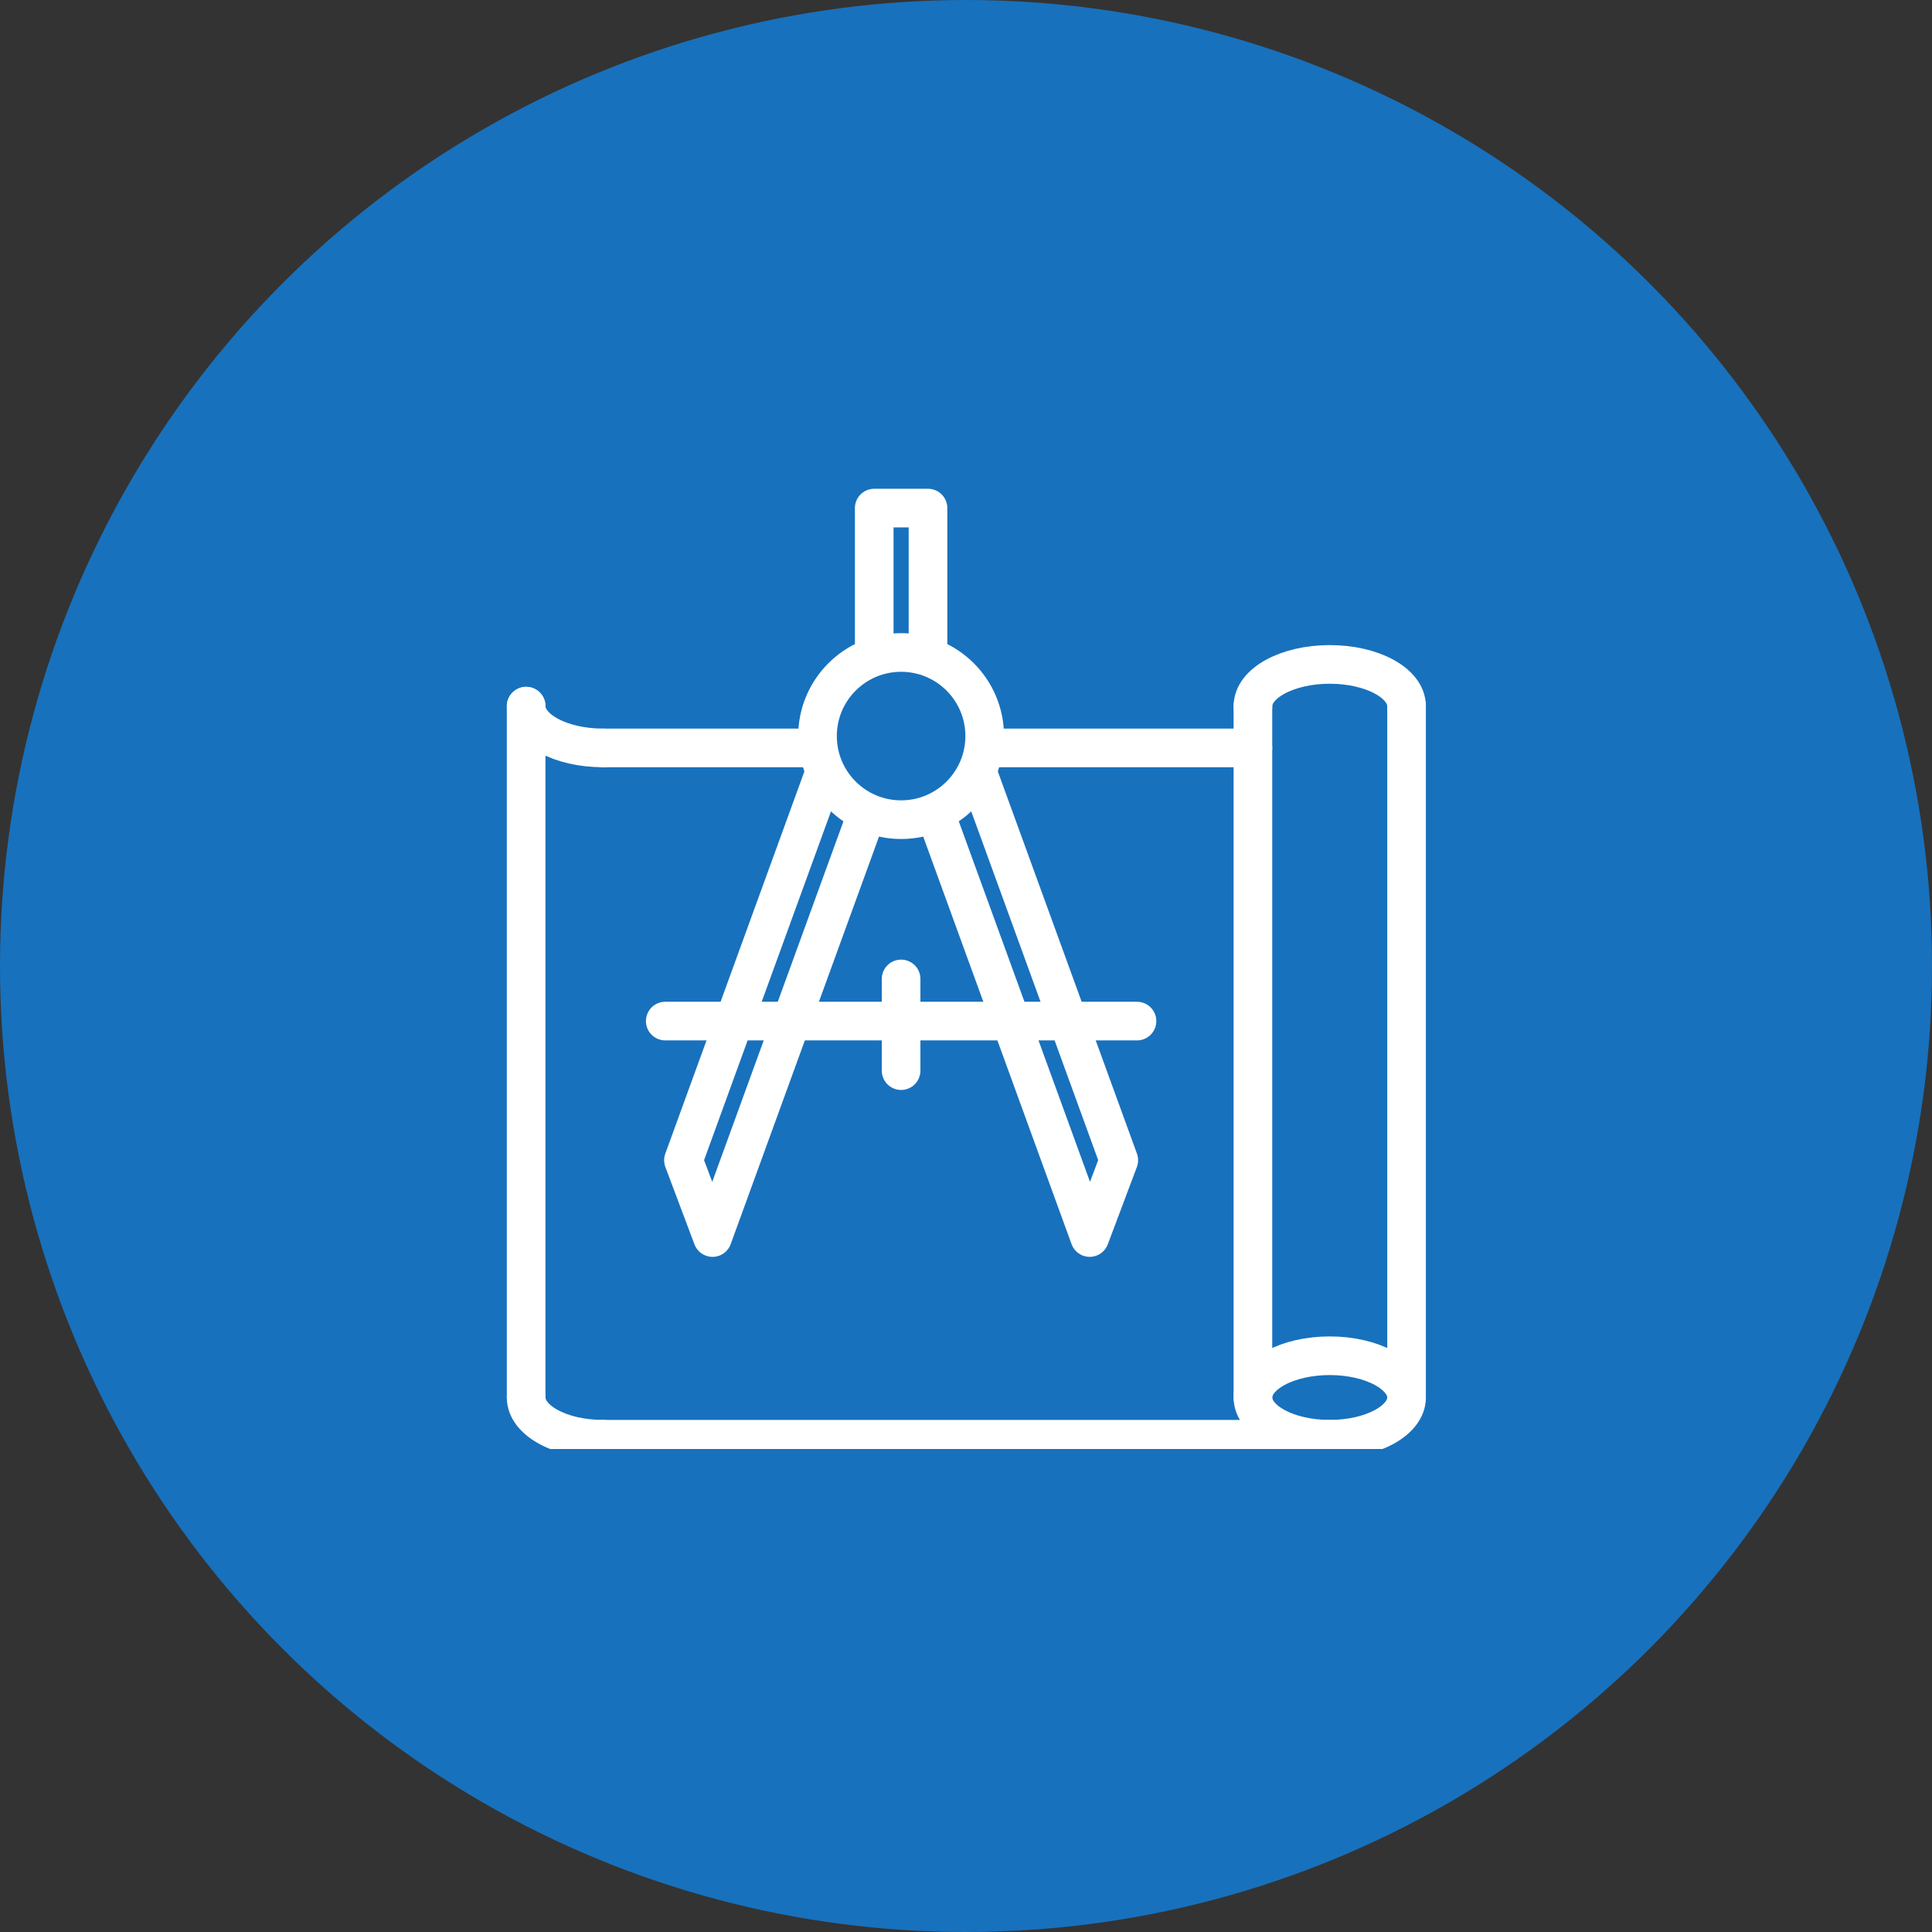 <svg xmlns="http://www.w3.org/2000/svg" xmlns:xlink="http://www.w3.org/1999/xlink" width="100" height="100" viewBox="0 0 100 100"><rect x="0" y="0" width="100" height="100" fill="#333333" stroke="none"/><defs><clipPath id="a"><rect width="50" height="50" transform="translate(0 0)" fill="none" stroke="#fff" stroke-width="2"/></clipPath></defs><g transform="translate(-213 -1384)"><circle cx="50" cy="50" r="50" transform="translate(213 1384)" fill="#1871bd"/><g transform="translate(300 1441)"><g transform="translate(-62 -32)" clip-path="url(#a)"><line y2="35.784" transform="translate(2.233 11.551)" fill="none" stroke="#fff" stroke-linecap="round" stroke-linejoin="round" stroke-width="2"/><path d="M83.384,89.889c0,1.194-1.78,2.161-3.976,2.161s-3.975-.967-3.975-2.161,1.78-2.161,3.975-2.161S83.384,88.7,83.384,89.889Z" transform="translate(-35.581 -42.555)" fill="none" stroke="#fff" stroke-linecap="round" stroke-linejoin="round" stroke-width="2"/><path d="M75.433,19.563c0-1.194,1.78-2.161,3.976-2.161s3.975.967,3.975,2.161" transform="translate(-35.581 -8.012)" fill="none" stroke="#fff" stroke-linecap="round" stroke-linejoin="round" stroke-width="2"/><line y2="35.784" transform="translate(39.851 11.551)" fill="none" stroke="#fff" stroke-linecap="round" stroke-linejoin="round" stroke-width="2"/><line y2="35.784" transform="translate(47.803 11.551)" fill="none" stroke="#fff" stroke-linecap="round" stroke-linejoin="round" stroke-width="2"/><ellipse cx="4.327" cy="4.327" rx="4.327" ry="4.327" transform="translate(17.314 8.772)" fill="none" stroke="#fff" stroke-linecap="round" stroke-linejoin="round" stroke-width="2"/><path d="M36.909,9.13V1.5h2.783V9.13" transform="translate(-16.659 -0.202)" fill="none" stroke="#fff" stroke-linecap="round" stroke-linejoin="round" stroke-width="2"/><path d="M27.008,30.634l-8,21.982-1.505-4L24.75,28.7" transform="translate(-7.127 -13.561)" fill="none" stroke="#fff" stroke-linecap="round" stroke-linejoin="round" stroke-width="2"/><path d="M43.171,30.728l7.967,21.888,1.505-4L45.394,28.7" transform="translate(-19.735 -13.562)" fill="none" stroke="#fff" stroke-linecap="round" stroke-linejoin="round" stroke-width="2"/><line x2="24.418" transform="translate(9.433 27.851)" fill="none" stroke="#fff" stroke-linecap="round" stroke-linejoin="round" stroke-width="2"/><line y2="4.746" transform="translate(21.641 25.67)" fill="none" stroke="#fff" stroke-linecap="round" stroke-linejoin="round" stroke-width="2"/><line x1="13.883" transform="translate(25.968 13.711)" fill="none" stroke="#fff" stroke-linecap="round" stroke-linejoin="round" stroke-width="2"/><path d="M1.5,91.975c0,1.194,1.78,2.161,3.976,2.161" transform="translate(0.733 -44.641)" fill="none" stroke="#fff" stroke-linecap="round" stroke-linejoin="round" stroke-width="2"/><path d="M1.5,21.649c0,1.193,1.78,2.161,3.976,2.161" transform="translate(0.733 -10.098)" fill="none" stroke="#fff" stroke-linecap="round" stroke-linejoin="round" stroke-width="2"/><line x2="37.618" transform="translate(6.209 49.495)" fill="none" stroke="#fff" stroke-linecap="round" stroke-linejoin="round" stroke-width="2"/><line x1="11.106" transform="translate(6.209 13.711)" fill="none" stroke="#fff" stroke-linecap="round" stroke-linejoin="round" stroke-width="2"/></g></g></g></svg>